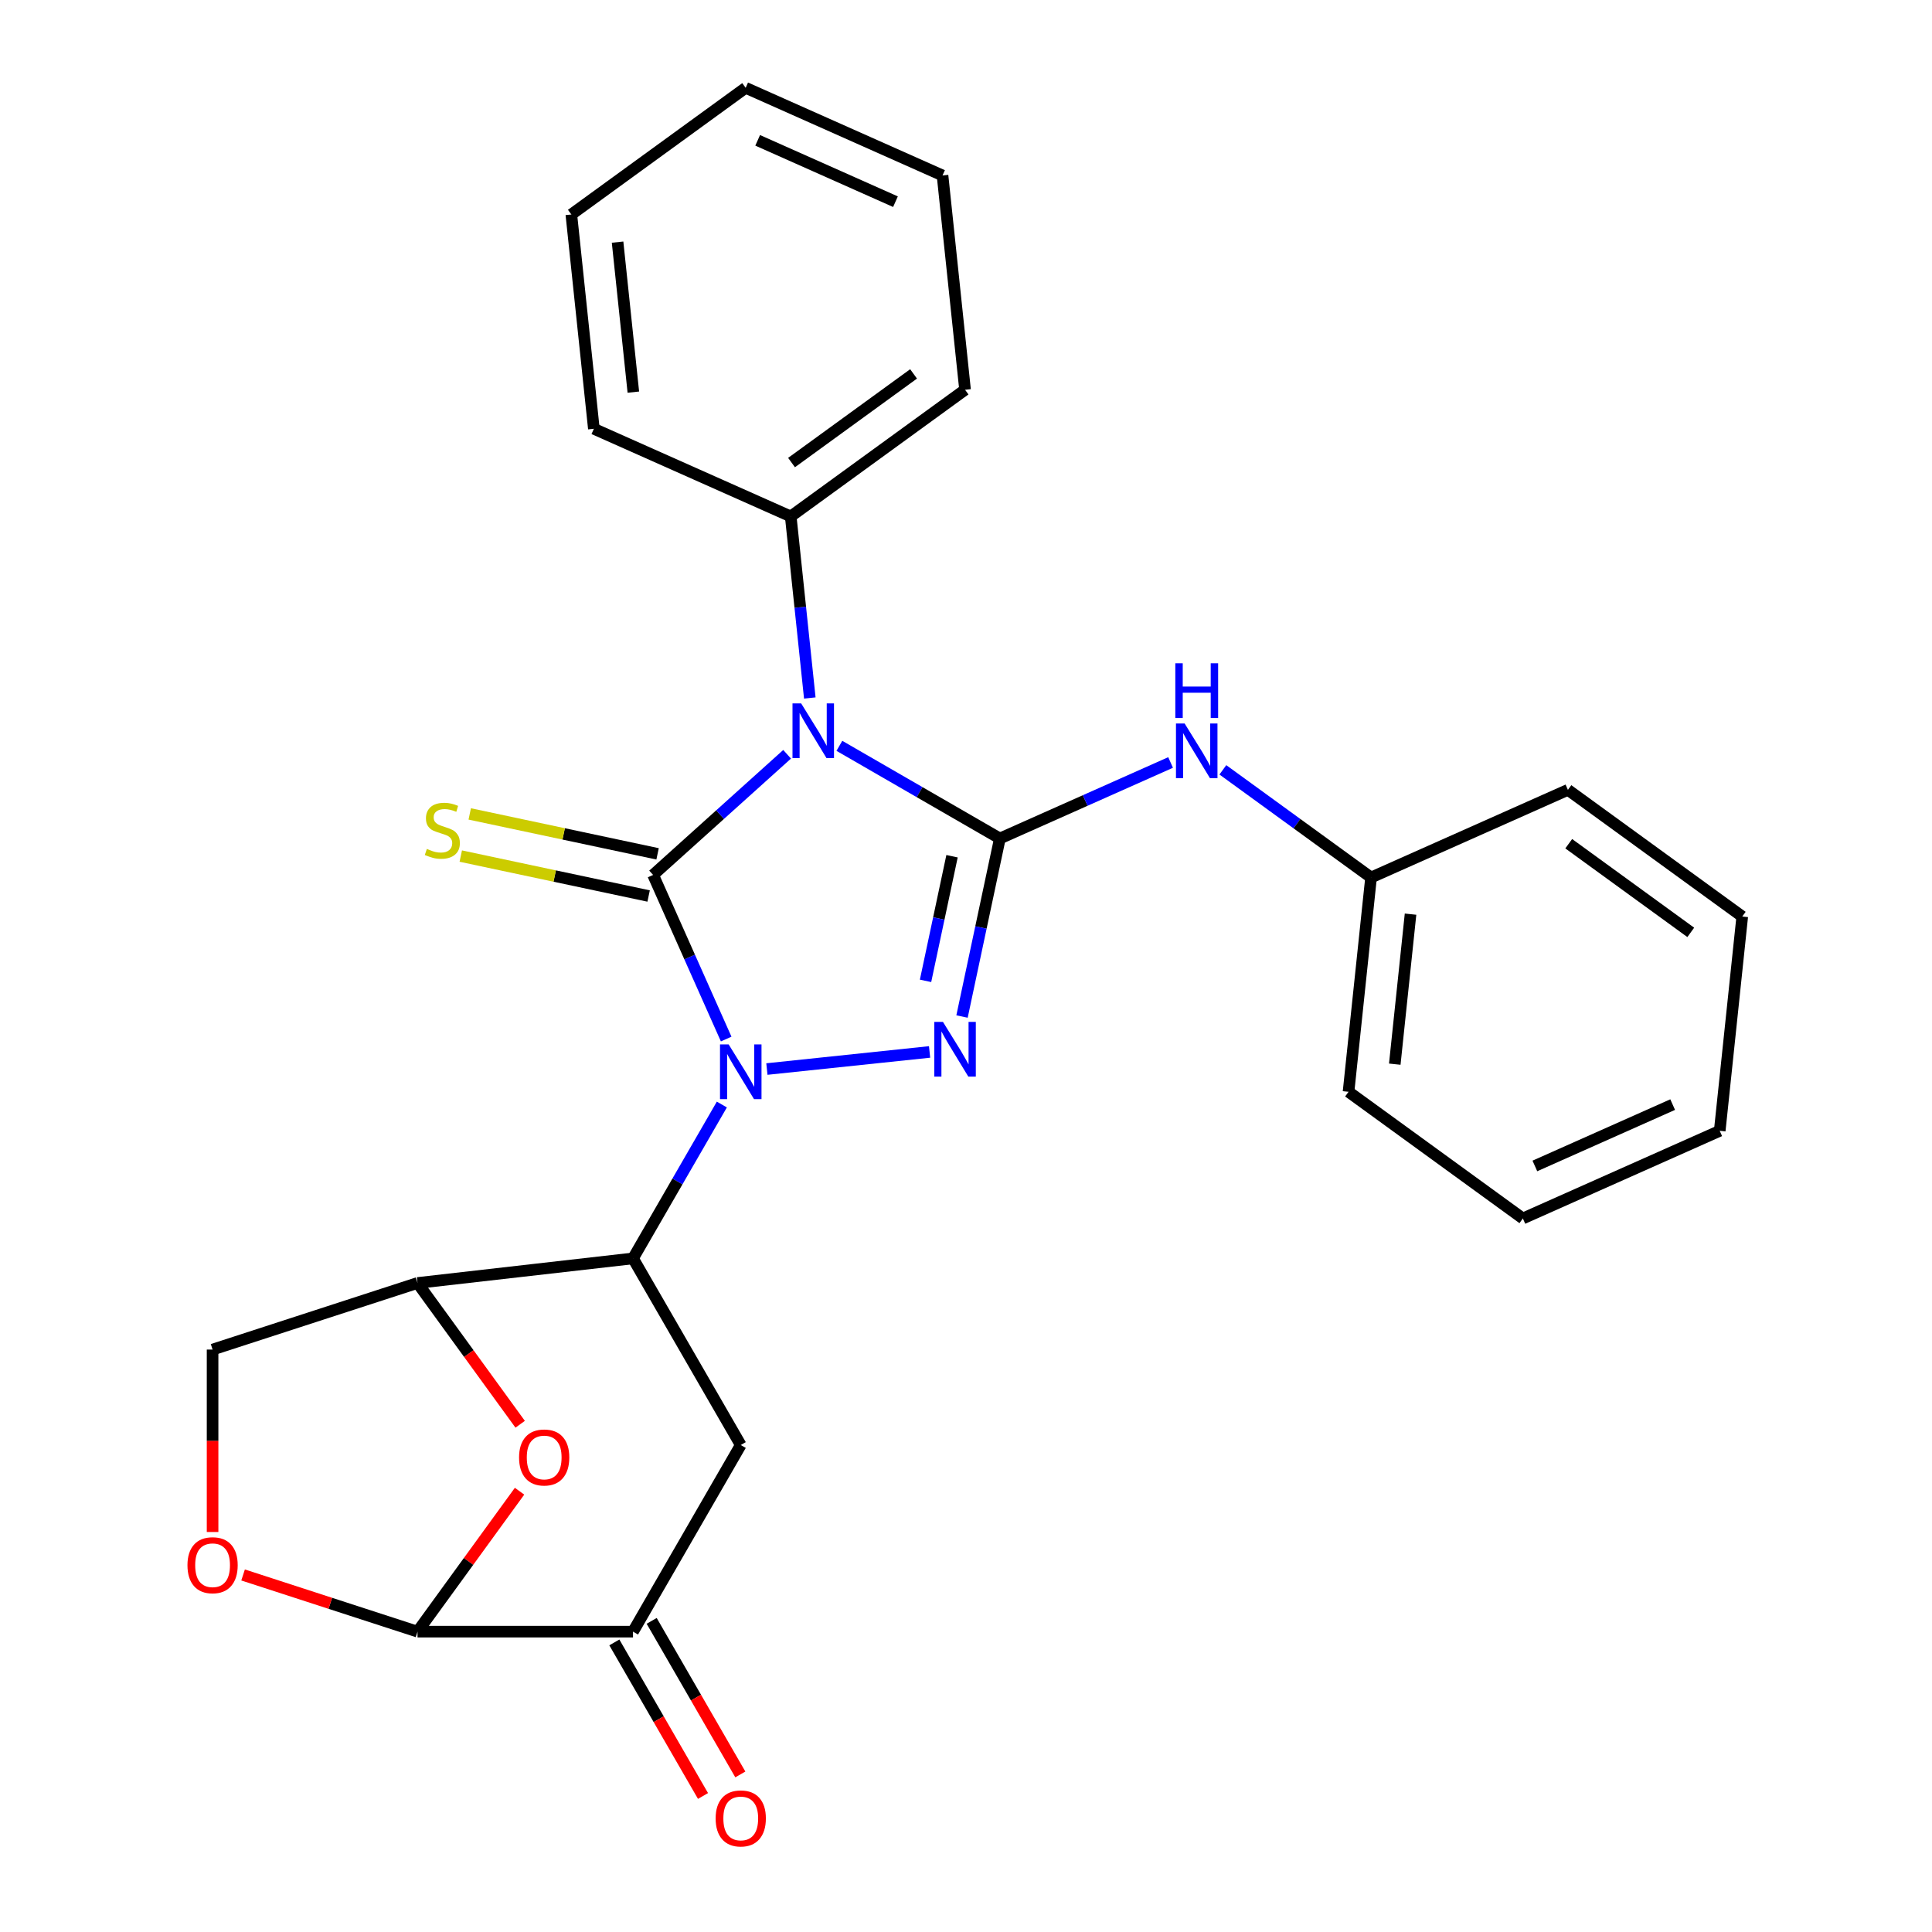 <?xml version='1.0' encoding='iso-8859-1'?>
<svg version='1.1' baseProfile='full'
              xmlns='http://www.w3.org/2000/svg'
                      xmlns:rdkit='http://www.rdkit.org/xml'
                      xmlns:xlink='http://www.w3.org/1999/xlink'
                  xml:space='preserve'
width='1000px' height='1000px' viewBox='0 0 1000 1000'>
<!-- END OF HEADER -->
<rect style='opacity:1.0;fill:#FFFFFF;stroke:none' width='1000' height='1000' x='0' y='0'> </rect>
<path class='bond-0' d='M 375.867,537.808 L 356.957,495.336' style='fill:none;fill-rule:evenodd;stroke:#0000FF;stroke-width:6px;stroke-linecap:butt;stroke-linejoin:miter;stroke-opacity:1' />
<path class='bond-0' d='M 356.957,495.336 L 338.047,452.863' style='fill:none;fill-rule:evenodd;stroke:#000000;stroke-width:6px;stroke-linecap:butt;stroke-linejoin:miter;stroke-opacity:1' />
<path class='bond-3' d='M 396.941,553.335 L 481.15,544.484' style='fill:none;fill-rule:evenodd;stroke:#0000FF;stroke-width:6px;stroke-linecap:butt;stroke-linejoin:miter;stroke-opacity:1' />
<path class='bond-4' d='M 373.628,571.705 L 350.636,611.528' style='fill:none;fill-rule:evenodd;stroke:#0000FF;stroke-width:6px;stroke-linecap:butt;stroke-linejoin:miter;stroke-opacity:1' />
<path class='bond-4' d='M 350.636,611.528 L 327.645,651.35' style='fill:none;fill-rule:evenodd;stroke:#000000;stroke-width:6px;stroke-linecap:butt;stroke-linejoin:miter;stroke-opacity:1' />
<path class='bond-1' d='M 338.047,452.863 L 372.727,421.637' style='fill:none;fill-rule:evenodd;stroke:#000000;stroke-width:6px;stroke-linecap:butt;stroke-linejoin:miter;stroke-opacity:1' />
<path class='bond-1' d='M 372.727,421.637 L 407.406,390.412' style='fill:none;fill-rule:evenodd;stroke:#0000FF;stroke-width:6px;stroke-linecap:butt;stroke-linejoin:miter;stroke-opacity:1' />
<path class='bond-12' d='M 340.366,441.953 L 291.751,431.62' style='fill:none;fill-rule:evenodd;stroke:#000000;stroke-width:6px;stroke-linecap:butt;stroke-linejoin:miter;stroke-opacity:1' />
<path class='bond-12' d='M 291.751,431.62 L 243.135,421.286' style='fill:none;fill-rule:evenodd;stroke:#CCCC00;stroke-width:6px;stroke-linecap:butt;stroke-linejoin:miter;stroke-opacity:1' />
<path class='bond-12' d='M 335.728,463.773 L 287.113,453.44' style='fill:none;fill-rule:evenodd;stroke:#000000;stroke-width:6px;stroke-linecap:butt;stroke-linejoin:miter;stroke-opacity:1' />
<path class='bond-12' d='M 287.113,453.44 L 238.497,443.106' style='fill:none;fill-rule:evenodd;stroke:#CCCC00;stroke-width:6px;stroke-linecap:butt;stroke-linejoin:miter;stroke-opacity:1' />
<path class='bond-13' d='M 419.153,361.282 L 414.215,314.294' style='fill:none;fill-rule:evenodd;stroke:#0000FF;stroke-width:6px;stroke-linecap:butt;stroke-linejoin:miter;stroke-opacity:1' />
<path class='bond-13' d='M 414.215,314.294 L 409.276,267.305' style='fill:none;fill-rule:evenodd;stroke:#000000;stroke-width:6px;stroke-linecap:butt;stroke-linejoin:miter;stroke-opacity:1' />
<path class='bond-27' d='M 434.463,386.041 L 475.996,410.02' style='fill:none;fill-rule:evenodd;stroke:#0000FF;stroke-width:6px;stroke-linecap:butt;stroke-linejoin:miter;stroke-opacity:1' />
<path class='bond-27' d='M 475.996,410.02 L 517.528,433.999' style='fill:none;fill-rule:evenodd;stroke:#000000;stroke-width:6px;stroke-linecap:butt;stroke-linejoin:miter;stroke-opacity:1' />
<path class='bond-2' d='M 517.528,433.999 L 507.734,480.074' style='fill:none;fill-rule:evenodd;stroke:#000000;stroke-width:6px;stroke-linecap:butt;stroke-linejoin:miter;stroke-opacity:1' />
<path class='bond-2' d='M 507.734,480.074 L 497.941,526.15' style='fill:none;fill-rule:evenodd;stroke:#0000FF;stroke-width:6px;stroke-linecap:butt;stroke-linejoin:miter;stroke-opacity:1' />
<path class='bond-2' d='M 492.77,443.184 L 485.915,475.436' style='fill:none;fill-rule:evenodd;stroke:#000000;stroke-width:6px;stroke-linecap:butt;stroke-linejoin:miter;stroke-opacity:1' />
<path class='bond-2' d='M 485.915,475.436 L 479.059,507.689' style='fill:none;fill-rule:evenodd;stroke:#0000FF;stroke-width:6px;stroke-linecap:butt;stroke-linejoin:miter;stroke-opacity:1' />
<path class='bond-10' d='M 517.528,433.999 L 561.711,414.328' style='fill:none;fill-rule:evenodd;stroke:#000000;stroke-width:6px;stroke-linecap:butt;stroke-linejoin:miter;stroke-opacity:1' />
<path class='bond-10' d='M 561.711,414.328 L 605.893,394.656' style='fill:none;fill-rule:evenodd;stroke:#0000FF;stroke-width:6px;stroke-linecap:butt;stroke-linejoin:miter;stroke-opacity:1' />
<path class='bond-5' d='M 327.645,651.35 L 216.108,664.067' style='fill:none;fill-rule:evenodd;stroke:#000000;stroke-width:6px;stroke-linecap:butt;stroke-linejoin:miter;stroke-opacity:1' />
<path class='bond-7' d='M 327.645,651.35 L 383.413,747.943' style='fill:none;fill-rule:evenodd;stroke:#000000;stroke-width:6px;stroke-linecap:butt;stroke-linejoin:miter;stroke-opacity:1' />
<path class='bond-6' d='M 216.108,664.067 L 242.673,700.63' style='fill:none;fill-rule:evenodd;stroke:#000000;stroke-width:6px;stroke-linecap:butt;stroke-linejoin:miter;stroke-opacity:1' />
<path class='bond-6' d='M 242.673,700.63 L 269.238,737.194' style='fill:none;fill-rule:evenodd;stroke:#FF0000;stroke-width:6px;stroke-linecap:butt;stroke-linejoin:miter;stroke-opacity:1' />
<path class='bond-14' d='M 216.108,664.067 L 110.031,698.534' style='fill:none;fill-rule:evenodd;stroke:#000000;stroke-width:6px;stroke-linecap:butt;stroke-linejoin:miter;stroke-opacity:1' />
<path class='bond-28' d='M 268.918,771.85 L 242.513,808.194' style='fill:none;fill-rule:evenodd;stroke:#FF0000;stroke-width:6px;stroke-linecap:butt;stroke-linejoin:miter;stroke-opacity:1' />
<path class='bond-28' d='M 242.513,808.194 L 216.108,844.537' style='fill:none;fill-rule:evenodd;stroke:#000000;stroke-width:6px;stroke-linecap:butt;stroke-linejoin:miter;stroke-opacity:1' />
<path class='bond-9' d='M 383.413,747.943 L 327.645,844.537' style='fill:none;fill-rule:evenodd;stroke:#000000;stroke-width:6px;stroke-linecap:butt;stroke-linejoin:miter;stroke-opacity:1' />
<path class='bond-8' d='M 216.108,844.537 L 327.645,844.537' style='fill:none;fill-rule:evenodd;stroke:#000000;stroke-width:6px;stroke-linecap:butt;stroke-linejoin:miter;stroke-opacity:1' />
<path class='bond-29' d='M 216.108,844.537 L 170.964,829.868' style='fill:none;fill-rule:evenodd;stroke:#000000;stroke-width:6px;stroke-linecap:butt;stroke-linejoin:miter;stroke-opacity:1' />
<path class='bond-29' d='M 170.964,829.868 L 125.819,815.2' style='fill:none;fill-rule:evenodd;stroke:#FF0000;stroke-width:6px;stroke-linecap:butt;stroke-linejoin:miter;stroke-opacity:1' />
<path class='bond-15' d='M 317.985,850.114 L 340.931,889.856' style='fill:none;fill-rule:evenodd;stroke:#000000;stroke-width:6px;stroke-linecap:butt;stroke-linejoin:miter;stroke-opacity:1' />
<path class='bond-15' d='M 340.931,889.856 L 363.876,929.599' style='fill:none;fill-rule:evenodd;stroke:#FF0000;stroke-width:6px;stroke-linecap:butt;stroke-linejoin:miter;stroke-opacity:1' />
<path class='bond-15' d='M 337.304,838.96 L 360.249,878.702' style='fill:none;fill-rule:evenodd;stroke:#000000;stroke-width:6px;stroke-linecap:butt;stroke-linejoin:miter;stroke-opacity:1' />
<path class='bond-15' d='M 360.249,878.702 L 383.195,918.445' style='fill:none;fill-rule:evenodd;stroke:#FF0000;stroke-width:6px;stroke-linecap:butt;stroke-linejoin:miter;stroke-opacity:1' />
<path class='bond-16' d='M 632.95,398.462 L 671.303,426.327' style='fill:none;fill-rule:evenodd;stroke:#0000FF;stroke-width:6px;stroke-linecap:butt;stroke-linejoin:miter;stroke-opacity:1' />
<path class='bond-16' d='M 671.303,426.327 L 709.656,454.192' style='fill:none;fill-rule:evenodd;stroke:#000000;stroke-width:6px;stroke-linecap:butt;stroke-linejoin:miter;stroke-opacity:1' />
<path class='bond-11' d='M 110.031,792.962 L 110.031,745.748' style='fill:none;fill-rule:evenodd;stroke:#FF0000;stroke-width:6px;stroke-linecap:butt;stroke-linejoin:miter;stroke-opacity:1' />
<path class='bond-11' d='M 110.031,745.748 L 110.031,698.534' style='fill:none;fill-rule:evenodd;stroke:#000000;stroke-width:6px;stroke-linecap:butt;stroke-linejoin:miter;stroke-opacity:1' />
<path class='bond-17' d='M 409.276,267.305 L 499.511,201.746' style='fill:none;fill-rule:evenodd;stroke:#000000;stroke-width:6px;stroke-linecap:butt;stroke-linejoin:miter;stroke-opacity:1' />
<path class='bond-17' d='M 409.699,239.424 L 472.864,193.533' style='fill:none;fill-rule:evenodd;stroke:#000000;stroke-width:6px;stroke-linecap:butt;stroke-linejoin:miter;stroke-opacity:1' />
<path class='bond-18' d='M 409.276,267.305 L 307.382,221.939' style='fill:none;fill-rule:evenodd;stroke:#000000;stroke-width:6px;stroke-linecap:butt;stroke-linejoin:miter;stroke-opacity:1' />
<path class='bond-19' d='M 709.656,454.192 L 697.998,565.118' style='fill:none;fill-rule:evenodd;stroke:#000000;stroke-width:6px;stroke-linecap:butt;stroke-linejoin:miter;stroke-opacity:1' />
<path class='bond-19' d='M 730.093,473.163 L 721.932,550.811' style='fill:none;fill-rule:evenodd;stroke:#000000;stroke-width:6px;stroke-linecap:butt;stroke-linejoin:miter;stroke-opacity:1' />
<path class='bond-20' d='M 709.656,454.192 L 811.55,408.826' style='fill:none;fill-rule:evenodd;stroke:#000000;stroke-width:6px;stroke-linecap:butt;stroke-linejoin:miter;stroke-opacity:1' />
<path class='bond-22' d='M 499.511,201.746 L 487.852,90.82' style='fill:none;fill-rule:evenodd;stroke:#000000;stroke-width:6px;stroke-linecap:butt;stroke-linejoin:miter;stroke-opacity:1' />
<path class='bond-21' d='M 307.382,221.939 L 295.724,111.014' style='fill:none;fill-rule:evenodd;stroke:#000000;stroke-width:6px;stroke-linecap:butt;stroke-linejoin:miter;stroke-opacity:1' />
<path class='bond-21' d='M 327.819,202.969 L 319.657,125.321' style='fill:none;fill-rule:evenodd;stroke:#000000;stroke-width:6px;stroke-linecap:butt;stroke-linejoin:miter;stroke-opacity:1' />
<path class='bond-24' d='M 697.998,565.118 L 788.233,630.677' style='fill:none;fill-rule:evenodd;stroke:#000000;stroke-width:6px;stroke-linecap:butt;stroke-linejoin:miter;stroke-opacity:1' />
<path class='bond-23' d='M 811.55,408.826 L 901.785,474.386' style='fill:none;fill-rule:evenodd;stroke:#000000;stroke-width:6px;stroke-linecap:butt;stroke-linejoin:miter;stroke-opacity:1' />
<path class='bond-23' d='M 811.973,436.707 L 875.138,482.599' style='fill:none;fill-rule:evenodd;stroke:#000000;stroke-width:6px;stroke-linecap:butt;stroke-linejoin:miter;stroke-opacity:1' />
<path class='bond-25' d='M 295.724,111.014 L 385.958,45.455' style='fill:none;fill-rule:evenodd;stroke:#000000;stroke-width:6px;stroke-linecap:butt;stroke-linejoin:miter;stroke-opacity:1' />
<path class='bond-30' d='M 487.852,90.82 L 385.958,45.455' style='fill:none;fill-rule:evenodd;stroke:#000000;stroke-width:6px;stroke-linecap:butt;stroke-linejoin:miter;stroke-opacity:1' />
<path class='bond-30' d='M 463.495,104.394 L 392.169,72.638' style='fill:none;fill-rule:evenodd;stroke:#000000;stroke-width:6px;stroke-linecap:butt;stroke-linejoin:miter;stroke-opacity:1' />
<path class='bond-26' d='M 901.785,474.386 L 890.126,585.311' style='fill:none;fill-rule:evenodd;stroke:#000000;stroke-width:6px;stroke-linecap:butt;stroke-linejoin:miter;stroke-opacity:1' />
<path class='bond-31' d='M 788.233,630.677 L 890.126,585.311' style='fill:none;fill-rule:evenodd;stroke:#000000;stroke-width:6px;stroke-linecap:butt;stroke-linejoin:miter;stroke-opacity:1' />
<path class='bond-31' d='M 794.443,603.494 L 865.769,571.738' style='fill:none;fill-rule:evenodd;stroke:#000000;stroke-width:6px;stroke-linecap:butt;stroke-linejoin:miter;stroke-opacity:1' />
<path  class='atom-0' d='M 377.153 540.597
L 386.433 555.597
Q 387.353 557.077, 388.833 559.757
Q 390.313 562.437, 390.393 562.597
L 390.393 540.597
L 394.153 540.597
L 394.153 568.917
L 390.273 568.917
L 380.313 552.517
Q 379.153 550.597, 377.913 548.397
Q 376.713 546.197, 376.353 545.517
L 376.353 568.917
L 372.673 568.917
L 372.673 540.597
L 377.153 540.597
' fill='#0000FF'/>
<path  class='atom-2' d='M 414.675 364.071
L 423.955 379.071
Q 424.875 380.551, 426.355 383.231
Q 427.835 385.911, 427.915 386.071
L 427.915 364.071
L 431.675 364.071
L 431.675 392.391
L 427.795 392.391
L 417.835 375.991
Q 416.675 374.071, 415.435 371.871
Q 414.235 369.671, 413.875 368.991
L 413.875 392.391
L 410.195 392.391
L 410.195 364.071
L 414.675 364.071
' fill='#0000FF'/>
<path  class='atom-4' d='M 488.078 528.938
L 497.358 543.938
Q 498.278 545.418, 499.758 548.098
Q 501.238 550.778, 501.318 550.938
L 501.318 528.938
L 505.078 528.938
L 505.078 557.258
L 501.198 557.258
L 491.238 540.858
Q 490.078 538.938, 488.838 536.738
Q 487.638 534.538, 487.278 533.858
L 487.278 557.258
L 483.598 557.258
L 483.598 528.938
L 488.078 528.938
' fill='#0000FF'/>
<path  class='atom-7' d='M 268.668 754.382
Q 268.668 747.582, 272.028 743.782
Q 275.388 739.982, 281.668 739.982
Q 287.948 739.982, 291.308 743.782
Q 294.668 747.582, 294.668 754.382
Q 294.668 761.262, 291.268 765.182
Q 287.868 769.062, 281.668 769.062
Q 275.428 769.062, 272.028 765.182
Q 268.668 761.302, 268.668 754.382
M 281.668 765.862
Q 285.988 765.862, 288.308 762.982
Q 290.668 760.062, 290.668 754.382
Q 290.668 748.822, 288.308 746.022
Q 285.988 743.182, 281.668 743.182
Q 277.348 743.182, 274.988 745.982
Q 272.668 748.782, 272.668 754.382
Q 272.668 760.102, 274.988 762.982
Q 277.348 765.862, 281.668 765.862
' fill='#FF0000'/>
<path  class='atom-11' d='M 613.162 374.473
L 622.442 389.473
Q 623.362 390.953, 624.842 393.633
Q 626.322 396.313, 626.402 396.473
L 626.402 374.473
L 630.162 374.473
L 630.162 402.793
L 626.282 402.793
L 616.322 386.393
Q 615.162 384.473, 613.922 382.273
Q 612.722 380.073, 612.362 379.393
L 612.362 402.793
L 608.682 402.793
L 608.682 374.473
L 613.162 374.473
' fill='#0000FF'/>
<path  class='atom-11' d='M 608.342 343.321
L 612.182 343.321
L 612.182 355.361
L 626.662 355.361
L 626.662 343.321
L 630.502 343.321
L 630.502 371.641
L 626.662 371.641
L 626.662 358.561
L 612.182 358.561
L 612.182 371.641
L 608.342 371.641
L 608.342 343.321
' fill='#0000FF'/>
<path  class='atom-12' d='M 97.031 810.15
Q 97.031 803.35, 100.391 799.55
Q 103.751 795.75, 110.031 795.75
Q 116.311 795.75, 119.671 799.55
Q 123.031 803.35, 123.031 810.15
Q 123.031 817.03, 119.631 820.95
Q 116.231 824.83, 110.031 824.83
Q 103.791 824.83, 100.391 820.95
Q 97.031 817.07, 97.031 810.15
M 110.031 821.63
Q 114.351 821.63, 116.671 818.75
Q 119.031 815.83, 119.031 810.15
Q 119.031 804.59, 116.671 801.79
Q 114.351 798.95, 110.031 798.95
Q 105.711 798.95, 103.351 801.75
Q 101.031 804.55, 101.031 810.15
Q 101.031 815.87, 103.351 818.75
Q 105.711 821.63, 110.031 821.63
' fill='#FF0000'/>
<path  class='atom-13' d='M 220.948 439.393
Q 221.268 439.513, 222.588 440.073
Q 223.908 440.633, 225.348 440.993
Q 226.828 441.313, 228.268 441.313
Q 230.948 441.313, 232.508 440.033
Q 234.068 438.713, 234.068 436.433
Q 234.068 434.873, 233.268 433.913
Q 232.508 432.953, 231.308 432.433
Q 230.108 431.913, 228.108 431.313
Q 225.588 430.553, 224.068 429.833
Q 222.588 429.113, 221.508 427.593
Q 220.468 426.073, 220.468 423.513
Q 220.468 419.953, 222.868 417.753
Q 225.308 415.553, 230.108 415.553
Q 233.388 415.553, 237.108 417.113
L 236.188 420.193
Q 232.788 418.793, 230.228 418.793
Q 227.468 418.793, 225.948 419.953
Q 224.428 421.073, 224.468 423.033
Q 224.468 424.553, 225.228 425.473
Q 226.028 426.393, 227.148 426.913
Q 228.308 427.433, 230.228 428.033
Q 232.788 428.833, 234.308 429.633
Q 235.828 430.433, 236.908 432.073
Q 238.028 433.673, 238.028 436.433
Q 238.028 440.353, 235.388 442.473
Q 232.788 444.553, 228.428 444.553
Q 225.908 444.553, 223.988 443.993
Q 222.108 443.473, 219.868 442.553
L 220.948 439.393
' fill='#CCCC00'/>
<path  class='atom-16' d='M 370.413 941.21
Q 370.413 934.41, 373.773 930.61
Q 377.133 926.81, 383.413 926.81
Q 389.693 926.81, 393.053 930.61
Q 396.413 934.41, 396.413 941.21
Q 396.413 948.09, 393.013 952.01
Q 389.613 955.89, 383.413 955.89
Q 377.173 955.89, 373.773 952.01
Q 370.413 948.13, 370.413 941.21
M 383.413 952.69
Q 387.733 952.69, 390.053 949.81
Q 392.413 946.89, 392.413 941.21
Q 392.413 935.65, 390.053 932.85
Q 387.733 930.01, 383.413 930.01
Q 379.093 930.01, 376.733 932.81
Q 374.413 935.61, 374.413 941.21
Q 374.413 946.93, 376.733 949.81
Q 379.093 952.69, 383.413 952.69
' fill='#FF0000'/>
</svg>
